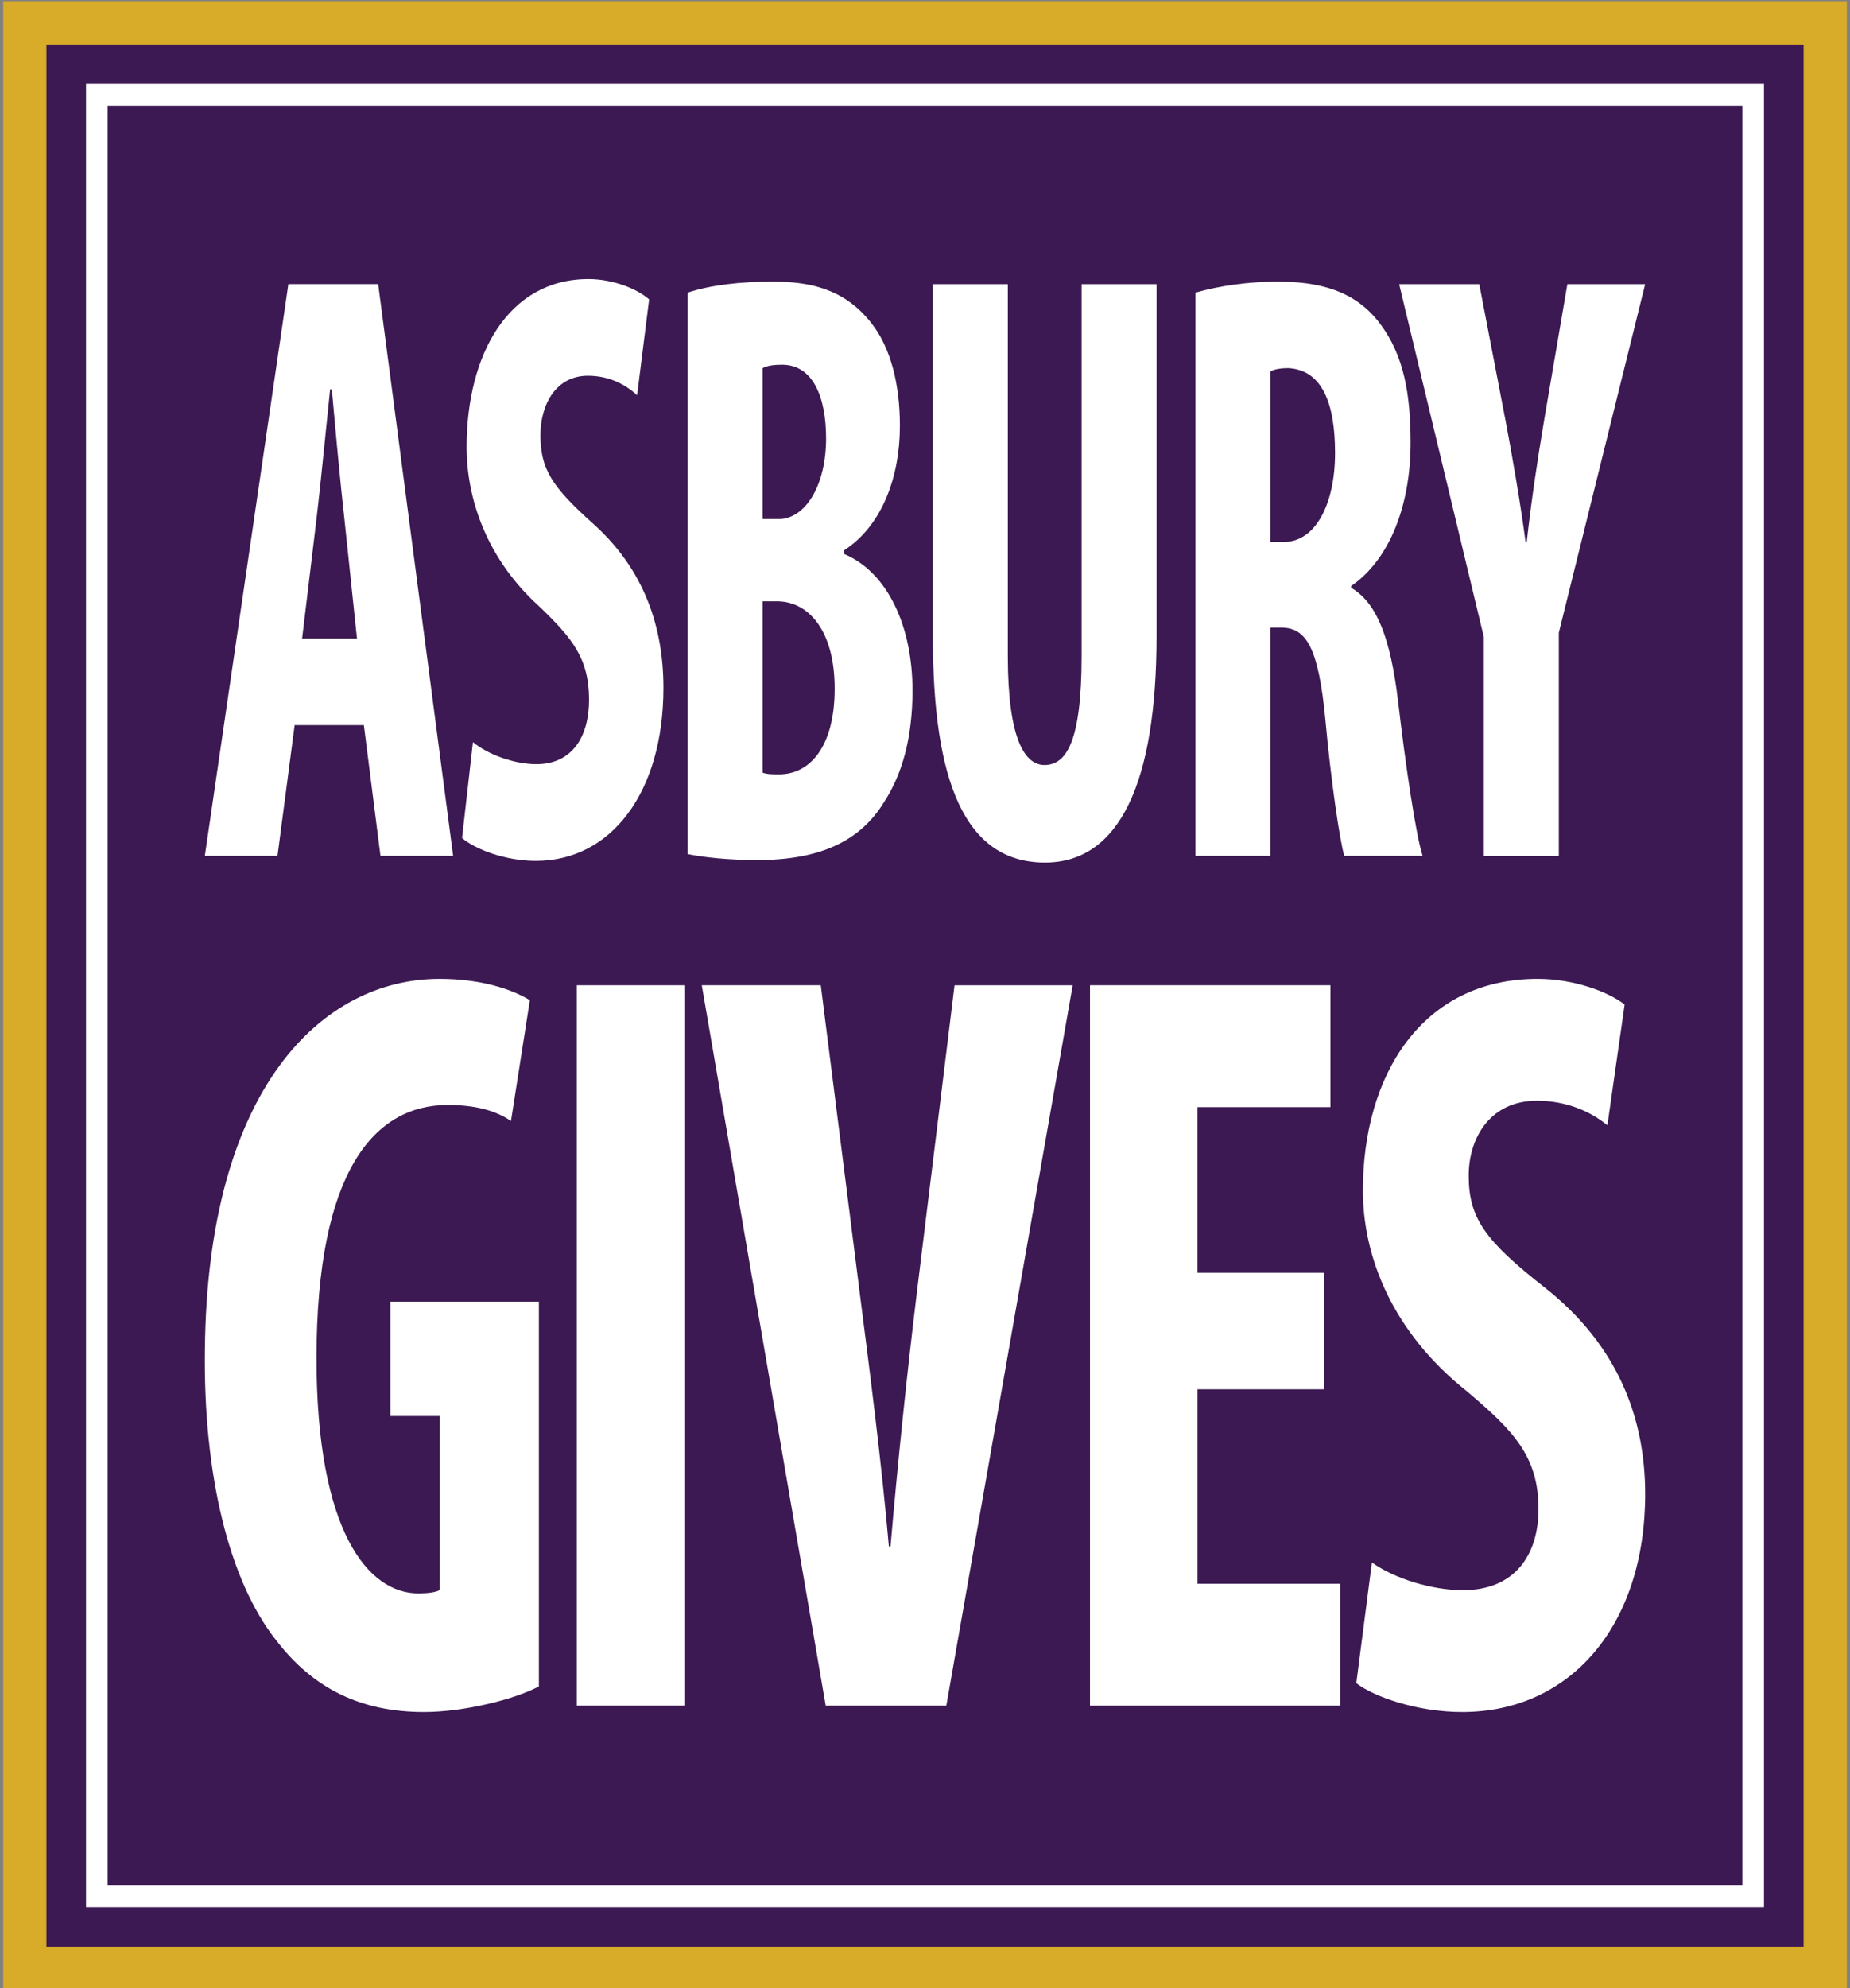 <?xml version="1.0" encoding="UTF-8"?>
<svg id="Layer_1" data-name="Layer 1" xmlns="http://www.w3.org/2000/svg" viewBox="0 0 953.38 1024">
  <rect x="0" y="0" width="953.38" height="1024" fill="#808080" stroke="none"/>
  <defs>
    <style>
      .cls-1 {
        fill: #3c1952;
        stroke: #d8ab28;
        stroke-width: 22.27px;
      }

      .cls-1, .cls-2 {
        stroke-miterlimit: 10;
      }

      .cls-3 {
        fill: #fff;
      }

      .cls-2 {
        fill: none;
        stroke: #fff;
        stroke-width: 11.13px;
      }
    </style>
  </defs>
  <rect class="cls-1" x="12.79" y="11.75" width="927.81" height="1002.03"/>
  <rect class="cls-2" x="49.9" y="48.86" width="853.58" height="927.81"/>
  <g>
    <path class="cls-3" d="m277.72,868.59c-12.27,6.61-38.49,13.21-59.21,13.21-32.56,0-57.09-12.11-76.12-36.88-24.53-30.83-37.64-85.87-36.79-149.73,1.27-134.86,60.48-191.01,120.94-191.01,21.57,0,37.64,5.5,46.52,11.01l-9.73,62.2c-8.03-5.5-18.61-8.26-32.56-8.26-37.63,0-67.66,33.58-67.66,130.46,0,89.17,26.65,121.1,52.43,121.1,5.08,0,8.89-.55,10.99-1.65v-89.72h-25.37v-58.9h76.55v198.17Z"/>
    <path class="cls-3" d="m352.66,507.49v371.01h-55.4v-371.01h55.4Z"/>
    <path class="cls-3" d="m425.52,878.5l-63.86-371.01h61.32l20.3,160.18c5.07,39.63,10.99,85.32,14.79,128.81h.85c3.81-44.03,8.46-88.62,13.54-130.45l19.45-158.53h60.89l-65.12,371.01h-62.17Z"/>
    <path class="cls-3" d="m682.24,715.56h-65.12v100.19h73.58v62.75h-128.98v-371.01h123.9v62.75h-68.51v85.32h65.12v60Z"/>
    <path class="cls-3" d="m706.99,804.74c11.41,8.26,30.87,14.31,46.94,14.31,26.22,0,38.91-17.61,38.91-41.83,0-26.97-12.69-40.18-36.79-60.55-38.91-30.83-53.7-69.91-53.7-103.49,0-59.45,30.45-109,90.07-109,18.61,0,36.36,6.61,44.82,13.22l-8.88,62.2c-8.04-6.6-20.3-12.66-36.37-12.66-23.68,0-35.1,18.72-35.1,38.53,0,22.02,8.46,33.58,39.33,57.8,37.64,29.73,51.6,67.16,51.6,106.24,0,67.71-38.49,112.29-94.3,112.29-22.84,0-45.25-7.71-54.56-14.86l8.04-62.2Z"/>
  </g>
  <g>
    <path class="cls-3" d="m151.85,373.5l-8.84,67.27h-37.44l43.04-294.42h46.28l38.62,294.42h-37.44l-8.55-67.27h-35.67Zm32.13-44.55l-6.48-61.59c-2.07-17.91-4.72-47.18-6.49-66.84h-.88c-2.07,19.66-5.01,50.23-7.08,67.27l-7.37,61.15h28.3Z"/>
    <path class="cls-3" d="m243.72,382.24c7.96,6.56,21.52,11.36,32.72,11.36,18.28,0,27.12-13.97,27.12-33.2,0-21.4-8.84-31.89-25.65-48.05-27.12-24.46-37.44-55.48-37.44-82.12,0-47.18,21.23-86.49,62.8-86.49,12.97,0,25.35,5.24,31.25,10.48l-6.19,49.36c-5.6-5.24-14.15-10.05-25.35-10.05-16.51,0-24.47,14.85-24.47,30.58,0,17.47,5.9,26.64,27.42,45.86,26.24,23.59,35.96,53.3,35.96,84.31,0,53.73-26.83,89.12-65.74,89.12-15.92,0-31.55-6.12-38.03-11.79l5.6-49.37Z"/>
    <path class="cls-3" d="m354.38,150.73c11.8-3.93,27.12-5.68,43.93-5.68,18.57,0,36.55,3.5,50.41,20.97,10.61,13.11,15.04,32.76,15.04,53.29,0,26.21-9.14,51.54-28.89,64.22v1.74c23,9.61,35.38,38.01,35.38,70.33,0,24.46-5.31,43.24-14.74,57.66-11.8,19.22-31.84,29.71-65.15,29.71-14.74,0-27.12-1.32-35.97-3.06V150.73Zm38.62,116.63h8.25c13.86,0,24.47-17.48,24.47-41.5,0-21.4-6.78-38-22.7-38-4.12,0-7.66.44-10.02,1.75v77.76Zm0,130.6c2.36.87,5.01.87,8.55.87,15.63,0,28.59-13.97,28.59-44.12s-13.56-44.55-28.89-44.99h-8.25v88.24Z"/>
    <path class="cls-3" d="m519.37,146.36v191.32c0,43.25,8.85,56.35,18.87,56.35,11.2,0,19.16-11.79,19.16-56.35v-191.32h38.62v181.28c0,75.57-19.16,116.63-57.49,116.63-41.57,0-57.78-42.38-57.78-116.19v-181.72h38.62Z"/>
    <path class="cls-3" d="m616.08,150.73c12.09-3.5,27.42-5.68,42.16-5.68,21.23,0,40.09,4.37,53.07,21.84,12.08,16.16,15.62,35.82,15.62,61.15,0,31.46-10.31,59.85-30.66,73.82v.87c13.56,7.86,20.34,26.65,24.17,58.1,3.83,32.76,9.14,69.02,12.68,79.94h-40.39c-2.36-8.3-6.78-38.01-9.73-70.33-3.54-36.69-9.72-47.17-22.7-47.17h-5.6v117.5h-38.62V150.73Zm38.62,128.43h6.78c16.8,0,26.53-20.09,26.53-45.87s-6.78-42.81-24.17-43.68c-3.24,0-7.08.44-9.14,1.75v87.81Z"/>
    <path class="cls-3" d="m764.68,440.78v-112.7l-43.64-181.72h41.28l13.56,70.33c3.54,18.78,7.37,40.62,10.32,62.47h.59c2.36-21.41,5.6-42.81,9.14-63.78l11.8-69.02h40.09l-44.51,179.53v114.89h-38.62Z"/>
  </g>
</svg>